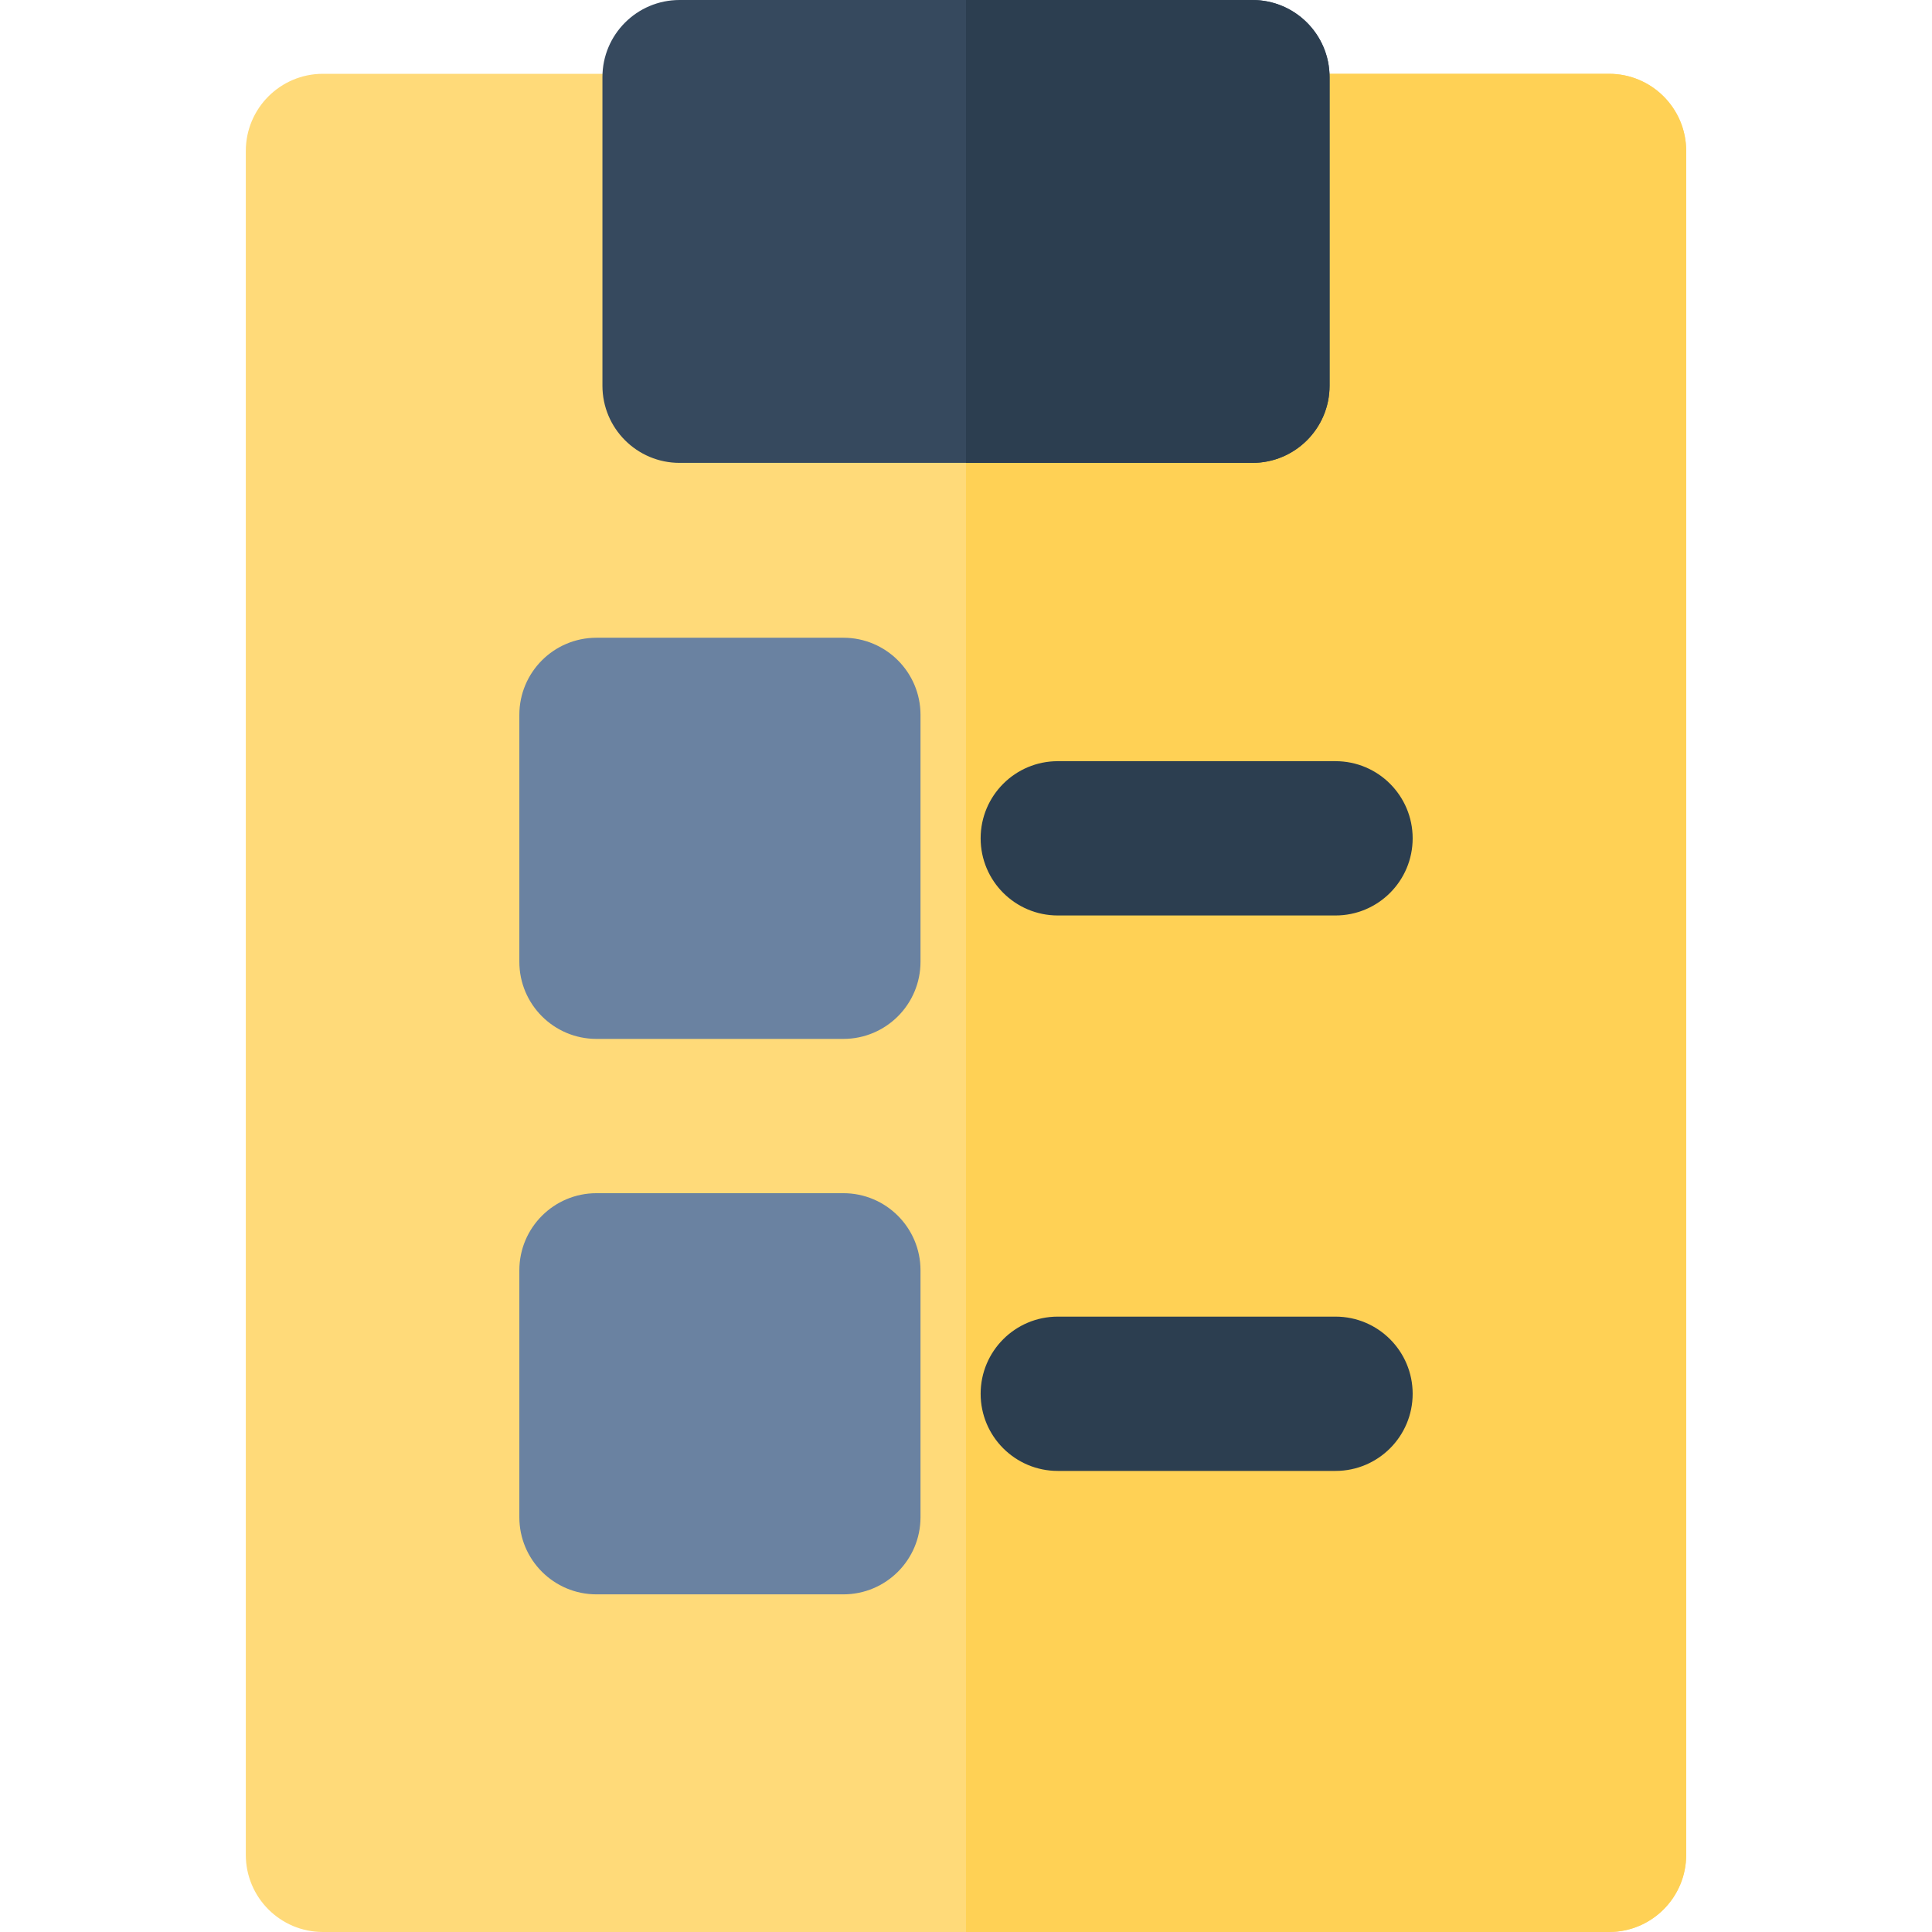<?xml version="1.0" encoding="iso-8859-1"?>
<!-- Uploaded to: SVG Repo, www.svgrepo.com, Generator: SVG Repo Mixer Tools -->
<svg height="800px" width="800px" version="1.1" id="Layer_1" xmlns="http://www.w3.org/2000/svg" xmlns:xlink="http://www.w3.org/1999/xlink" 
	 viewBox="0 0 512 512" xml:space="preserve">
<path style="fill:#FFDA79;" d="M426.412,512H85.588c-11.291,0-20.445-9.154-20.445-20.445V40.003
	c0-11.291,9.154-20.445,20.445-20.445h94.508c11.291,0,20.445,9.154,20.445,20.445v41.775h110.919V40.003
	c0-11.291,9.154-20.445,20.445-20.445h94.508c11.291,0,20.445,9.154,20.445,20.445v451.552C446.857,502.846,437.703,512,426.412,512
	z"/>
<path style="fill:#FFD155;" d="M426.412,19.559h-94.508c-11.291,0-20.445,9.154-20.445,20.445v41.775H256V512h170.412
	c11.291,0,20.445-9.154,20.445-20.445V40.003C446.857,28.712,437.703,19.559,426.412,19.559z"/>
<path style="fill:#36495E;" d="M331.904,122.667H180.096c-11.291,0-20.445-9.154-20.445-20.445V20.445
	C159.652,9.154,168.805,0,180.096,0h151.808c11.291,0,20.445,9.154,20.445,20.445v81.778
	C352.348,113.514,343.195,122.667,331.904,122.667z"/>
<g>
	<path style="fill:#6A82A1;" d="M223.499,275.32h-65.423c-11.291,0-20.445-9.154-20.445-20.445v-65.423
		c0-11.291,9.154-20.445,20.445-20.445h65.423c11.291,0,20.445,9.154,20.445,20.445v65.423
		C243.943,266.166,234.791,275.32,223.499,275.32z"/>
	<path style="fill:#6A82A1;" d="M223.499,422.521h-65.423c-11.291,0-20.445-9.154-20.445-20.445v-65.423
		c0-11.291,9.154-20.445,20.445-20.445h65.423c11.291,0,20.445,9.154,20.445,20.445v65.423
		C243.943,413.367,234.791,422.521,223.499,422.521z"/>
</g>
<g>
	<path style="fill:#2C3E50;" d="M331.904,0H256v122.667h75.904c11.291,0,20.445-9.154,20.445-20.445V20.445
		C352.348,9.154,343.195,0,331.904,0z"/>
	<path style="fill:#2C3E50;" d="M353.924,242.609h-73.6c-11.291,0-20.445-9.154-20.445-20.445s9.154-20.445,20.445-20.445h73.6
		c11.291,0,20.445,9.154,20.445,20.445S365.215,242.609,353.924,242.609z"/>
	<path style="fill:#2C3E50;" d="M353.924,389.81h-73.6c-11.291,0-20.445-9.154-20.445-20.445c0-11.291,9.154-20.445,20.445-20.445
		h73.6c11.291,0,20.445,9.154,20.445,20.445C374.369,380.656,365.215,389.81,353.924,389.81z"/>
</g>
</svg>
